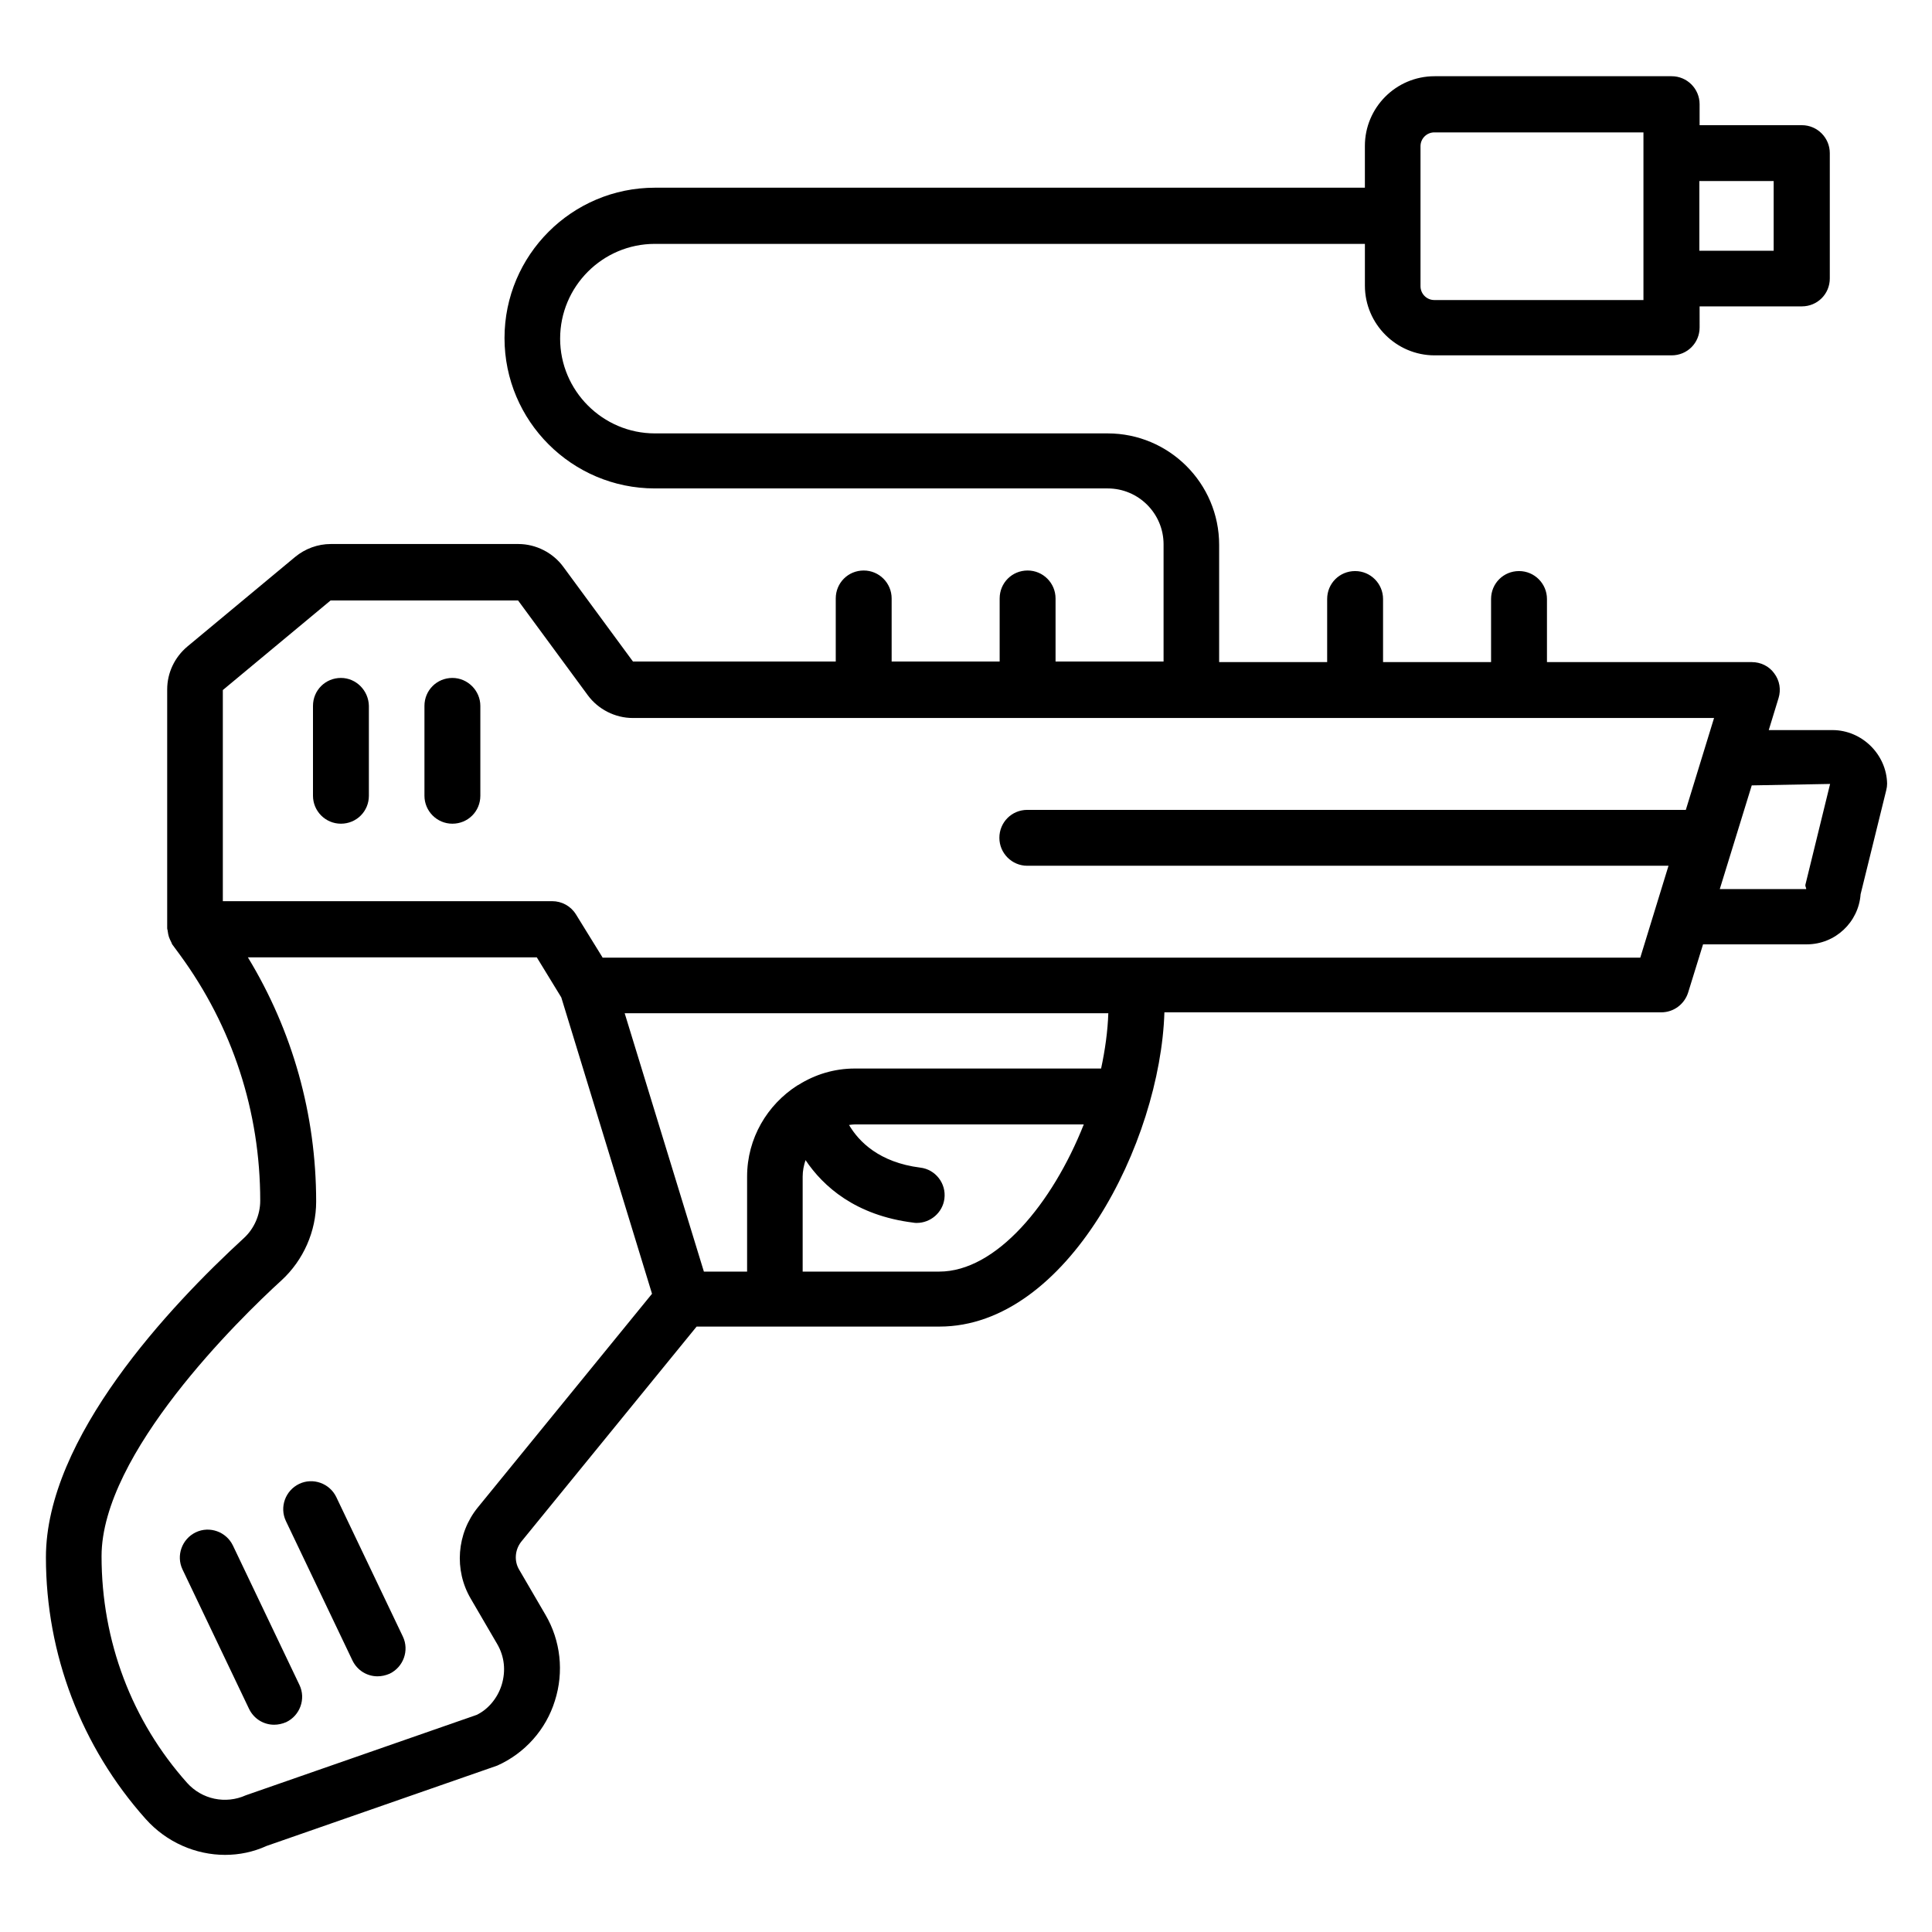 <?xml version="1.0" encoding="UTF-8"?>
<!-- Uploaded to: ICON Repo, www.iconrepo.com, Generator: ICON Repo Mixer Tools -->
<svg fill="#000000" width="800px" height="800px" version="1.1" viewBox="144 144 512 512" xmlns="http://www.w3.org/2000/svg">
 <g>
  <path d="m629.61 337.48h-16.871l2.594-8.473c0.688-2.215 0.305-4.656-1.145-6.566-1.375-1.91-3.586-2.977-5.953-2.977h-54.273v-16.719c0-4.047-3.281-7.406-7.406-7.406-4.121 0-7.406 3.281-7.406 7.406v16.719h-28.625v-16.719c0-4.047-3.281-7.406-7.406-7.406-4.121 0-7.406 3.281-7.406 7.406v16.719h-28.625v-31.066c0-16.336-13.281-29.543-29.543-29.543h-119.99c-13.816 0-25.113-11.297-25.113-25.113 0-13.816 11.223-25.113 25.113-25.113h188.16v11.07c0 10.152 8.32 18.473 18.473 18.473h62.824c4.121 0 7.406-3.281 7.406-7.406l-0.004-5.574h27.098c4.121 0 7.406-3.281 7.406-7.406v-33.203c0-4.047-3.281-7.406-7.406-7.406h-27.098v-5.57c0-4.047-3.281-7.406-7.406-7.406h-62.824c-10.23 0-18.473 8.32-18.473 18.473v11.07h-188.16c-21.984 0-39.848 17.863-39.848 39.848s17.863 39.848 39.848 39.848h120c8.168 0 14.809 6.641 14.809 14.809v31.066h-28.625v-16.719c0-4.047-3.281-7.406-7.406-7.406-4.121 0-7.406 3.281-7.406 7.406v16.719h-28.625v-16.719c0-4.047-3.281-7.406-7.406-7.406-4.121 0-7.406 3.281-7.406 7.406v16.719h-53.738l-18.473-25.113c-2.75-3.742-7.25-6.031-11.91-6.031h-49.695c-3.434 0-6.793 1.223-9.465 3.434l-28.551 23.738c-3.359 2.824-5.344 6.945-5.344 11.375v63.281c0 0.305 0.152 0.535 0.152 0.84 0.078 0.535 0.152 0.992 0.305 1.449 0.152 0.457 0.383 0.918 0.609 1.375 0.152 0.23 0.152 0.535 0.383 0.762l1.91 2.594c13.969 19.082 21.297 41.602 21.297 65.191 0 3.742-1.602 7.406-4.352 9.922-19.617 18.016-52.441 52.898-52.441 84.578 0 25.648 9.391 50.227 26.41 69.312 5.574 6.258 13.359 9.543 21.07 9.543 3.742 0 7.481-0.762 10.992-2.367l61.145-21.297c7.328-3.281 12.902-9.543 15.266-17.176 2.441-7.633 1.527-15.953-2.519-22.824l-6.945-11.91c-1.375-2.289-1.145-5.266 0.535-7.406l46.488-57.023h64.352c33.895 0 58.547-48.855 59.617-83.281h131.68c3.281 0 6.106-2.137 7.098-5.191l3.969-12.824h27.48c7.559 0 13.742-5.879 14.273-13.281l6.793-27.559c0.152-0.609 0.23-1.145 0.23-1.754-0.145-7.699-6.633-14.188-14.496-14.188zm-15.57-145.5v18.473h-19.695v-18.473zm-93.59-9.234c0-2.062 1.68-3.664 3.664-3.664h55.418v44.43h-55.418c-2.062 0-3.664-1.68-3.664-3.664zm-249.84 360.76c-5.574 6.871-6.336 16.566-1.832 24.199l6.945 11.91c1.984 3.359 2.367 7.176 1.223 10.914-1.145 3.664-3.742 6.566-6.641 7.938l-61.145 21.297c-5.418 2.441-11.68 1.07-15.574-3.281-14.656-16.41-22.672-37.559-22.672-60.074 0-27.176 36.488-62.898 47.711-73.129 5.801-5.344 9.16-12.977 9.16-20.84 0-23.055-6.258-45.266-18.09-64.73l76.562-0.004 6.488 10.609 24.047 78.547zm122.29-62.52h-36.184v-25.191c0-1.527 0.305-2.977 0.762-4.352 4.656 6.945 13.207 14.656 28.551 16.566 0.305 0.078 0.609 0.078 0.918 0.078 3.664 0 6.871-2.75 7.328-6.414 0.535-4.047-2.367-7.785-6.414-8.246-10.84-1.375-16.258-6.871-18.855-11.297 0.535-0.078 1.07-0.152 1.602-0.152h60.609c-8.316 20.996-23.203 39.008-38.316 39.008zm42.902-53.816h-65.266c-5.496 0-10.609 1.602-14.961 4.352-0.078 0.078-0.23 0.078-0.305 0.152-7.938 5.113-13.281 13.969-13.281 24.121v25.191h-11.453l-20.992-68.473h128.17c-0.156 4.734-0.844 9.695-1.91 14.656zm-132.14-29.465-7.023-11.375c-1.375-2.215-3.742-3.512-6.336-3.512l-87.25 0.004v-55.953l28.551-23.738h49.695l18.473 25.113c2.75 3.742 7.25 6.031 11.91 6.031h286.56l-7.481 24.352-174.51-0.004c-4.121 0-7.406 3.281-7.406 7.406 0 4.047 3.281 7.406 7.406 7.406h169.92l-7.481 24.352-275.04-0.004zm319-18.09h-22.902l8.473-27.48 20.762-0.383-6.488 26.488c-0.227 0.688 0.156 0.84 0.156 1.375z"/>
  <path d="m205.73 553.59c-1.754-3.664-6.184-5.266-9.848-3.512-3.664 1.754-5.266 6.184-3.512 9.848l17.633 36.945c1.297 2.672 3.894 4.199 6.641 4.199 1.07 0 2.137-0.23 3.207-0.688 3.664-1.754 5.266-6.184 3.512-9.848z"/>
  <path d="m233.13 540.76c-1.754-3.664-6.184-5.266-9.848-3.512s-5.266 6.184-3.512 9.848l17.633 36.945c1.297 2.672 3.894 4.199 6.641 4.199 1.07 0 2.137-0.23 3.207-0.688 3.664-1.754 5.266-6.184 3.512-9.848z"/>
  <path d="m234.35 323.66c-4.121 0-7.406 3.281-7.406 7.406v23.816c0 4.047 3.281 7.406 7.406 7.406 4.121 0 7.406-3.281 7.406-7.406v-23.816c-0.078-4.047-3.359-7.406-7.406-7.406z"/>
  <path d="m263.89 323.66c-4.121 0-7.406 3.281-7.406 7.406v23.816c0 4.047 3.281 7.406 7.406 7.406 4.121 0 7.406-3.281 7.406-7.406v-23.816c-0.004-4.047-3.363-7.406-7.406-7.406z"/>
 </g>
</svg>